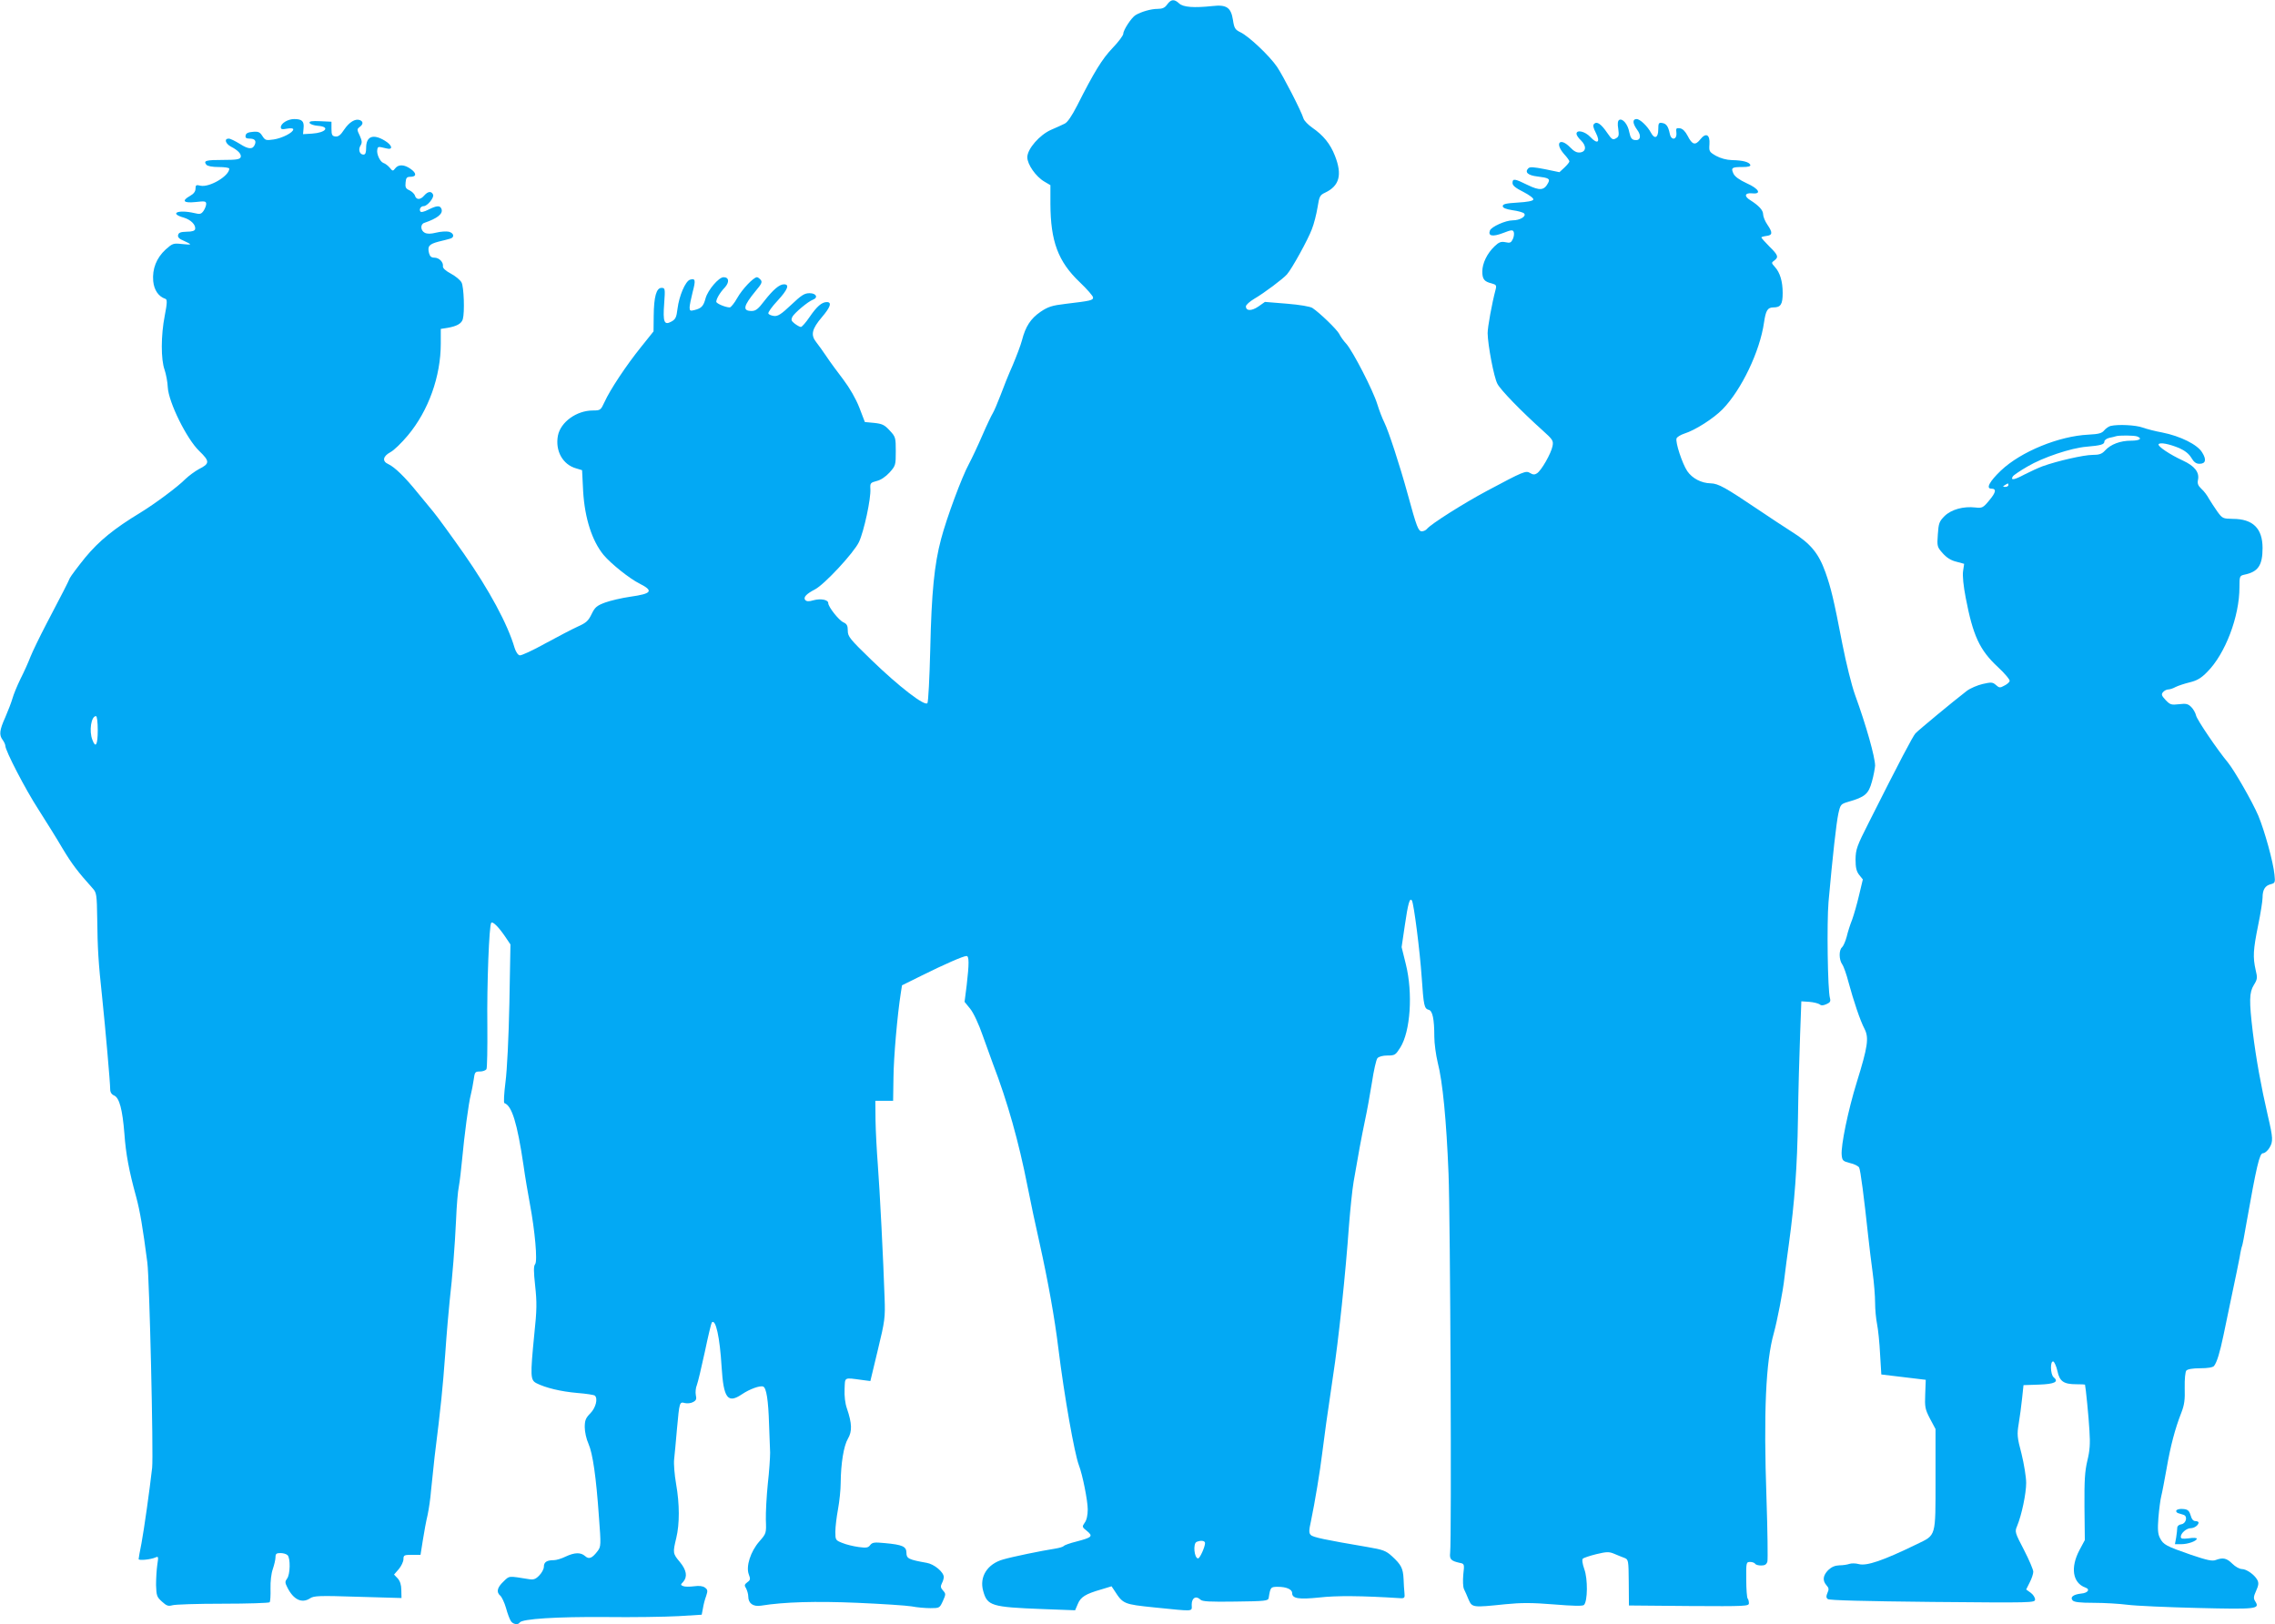 <?xml version="1.0" standalone="no"?>
<!DOCTYPE svg PUBLIC "-//W3C//DTD SVG 20010904//EN"
 "http://www.w3.org/TR/2001/REC-SVG-20010904/DTD/svg10.dtd">
<svg version="1.0" xmlns="http://www.w3.org/2000/svg"
 width="1280pt" height="914pt" viewBox="0 0 1280 914"
 preserveAspectRatio="xMidYMid meet">
<g transform="translate(0,914) scale(0.1,-0.1)"
fill="#03a9f4" stroke="none">
<path d="M6567 9115 c-13 -19 -27 -25 -55 -25 -36 0 -91 -16 -123 -35 -23 -14
-69 -84 -69 -105 0 -9 -27 -46 -61 -81 -58 -61 -102 -132 -199 -324 -30 -58
-54 -94 -70 -101 -14 -7 -47 -22 -75 -34 -65 -28 -135 -108 -135 -155 0 -40
48 -109 96 -137 l34 -20 0 -106 c1 -210 43 -324 165 -440 41 -39 75 -78 75
-86 0 -16 -12 -19 -155 -36 -76 -9 -98 -16 -141 -45 -55 -38 -84 -82 -104
-160 -7 -27 -31 -90 -52 -140 -22 -49 -53 -126 -69 -170 -17 -44 -36 -89 -43
-100 -7 -11 -34 -67 -59 -125 -25 -58 -59 -130 -75 -160 -40 -73 -126 -305
-157 -423 -38 -142 -54 -301 -61 -620 -4 -161 -11 -297 -16 -304 -15 -19 -160
93 -314 242 -124 120 -134 133 -134 166 0 28 -5 38 -25 47 -26 12 -85 87 -85
108 0 19 -42 27 -83 16 -27 -8 -39 -7 -47 2 -11 15 7 34 55 59 53 27 220 207
248 267 28 60 68 245 64 299 -2 32 1 35 35 44 23 5 51 24 73 48 34 38 35 42
35 119 0 77 -1 82 -34 117 -29 32 -42 38 -87 43 l-53 5 -31 81 c-20 51 -54
110 -91 159 -32 42 -75 100 -94 129 -19 28 -45 65 -58 81 -32 40 -24 74 33
141 47 55 57 84 27 84 -28 0 -56 -24 -97 -84 -21 -31 -43 -56 -49 -56 -6 0
-22 9 -35 19 -19 15 -21 21 -13 38 12 22 88 86 115 96 32 12 20 37 -18 37 -29
0 -46 -11 -104 -66 -56 -53 -75 -65 -97 -62 -15 2 -29 8 -31 14 -2 7 21 39 52
72 57 62 69 92 36 92 -26 0 -61 -30 -111 -94 -34 -45 -48 -56 -71 -56 -53 0
-47 28 23 113 33 39 38 50 28 62 -7 8 -16 15 -21 15 -19 0 -83 -67 -111 -117
-16 -29 -36 -53 -42 -53 -24 0 -76 22 -76 32 0 16 21 52 48 80 27 30 24 58 -7
58 -27 0 -88 -72 -101 -118 -12 -45 -23 -57 -63 -67 -23 -6 -27 -4 -27 15 0
12 8 50 17 86 18 68 16 79 -15 70 -26 -9 -61 -91 -70 -163 -6 -49 -11 -60 -35
-73 -40 -22 -48 -3 -40 103 6 83 5 87 -15 87 -29 0 -43 -50 -44 -157 l-1 -88
-72 -90 c-82 -102 -173 -239 -204 -308 -21 -45 -23 -47 -65 -47 -92 0 -182
-65 -197 -142 -16 -85 27 -163 103 -184 l33 -10 6 -119 c9 -151 50 -279 115
-358 41 -49 147 -134 202 -161 81 -41 70 -57 -51 -74 -49 -7 -113 -22 -143
-33 -48 -18 -57 -27 -76 -66 -18 -37 -30 -48 -77 -69 -31 -14 -113 -57 -183
-95 -70 -39 -135 -69 -144 -67 -10 2 -22 20 -29 43 -39 133 -142 324 -285 529
-68 97 -148 207 -172 236 -16 19 -56 68 -89 108 -70 87 -129 144 -164 160 -36
16 -31 44 11 67 20 10 64 53 99 95 116 139 185 332 185 517 l0 82 38 6 c52 9
79 24 86 49 11 39 6 181 -7 206 -7 14 -34 36 -60 50 -30 16 -46 31 -45 41 4
23 -21 49 -48 49 -17 0 -25 7 -30 25 -10 39 0 51 53 65 26 6 56 14 66 17 26 7
21 32 -8 39 -14 3 -46 1 -70 -5 -32 -8 -51 -8 -65 -1 -25 13 -26 49 -2 56 73
25 106 51 96 78 -8 21 -26 20 -74 -4 -24 -12 -41 -16 -45 -10 -8 13 3 30 19
30 20 0 59 47 53 64 -9 22 -29 20 -50 -4 -21 -25 -44 -26 -52 -2 -3 11 -17 24
-31 31 -21 9 -25 17 -22 44 2 26 7 32 27 32 35 0 36 20 2 44 -36 26 -69 27
-87 4 -13 -17 -15 -17 -31 3 -10 12 -26 24 -36 27 -19 7 -40 52 -34 76 3 17 5
17 50 6 41 -11 35 18 -9 44 -65 39 -104 24 -104 -41 0 -27 -4 -38 -15 -38 -22
0 -31 29 -16 52 9 15 8 26 -5 55 -16 33 -16 36 -1 48 21 15 22 31 2 39 -26 10
-60 -11 -89 -54 -20 -31 -33 -40 -49 -38 -18 2 -22 9 -22 43 l0 40 -64 3 c-48
2 -62 0 -59 -10 3 -7 23 -14 46 -16 72 -5 46 -39 -33 -44 l-50 -3 3 34 c4 39
-9 51 -53 51 -35 0 -75 -24 -75 -46 0 -12 8 -13 35 -8 22 4 35 2 35 -4 0 -18
-63 -50 -111 -57 -42 -6 -47 -5 -63 20 -14 22 -23 26 -54 23 -26 -2 -38 -8
-40 -20 -3 -13 3 -18 22 -18 28 0 39 -11 30 -33 -11 -29 -36 -28 -84 3 -26 16
-54 30 -63 30 -27 0 -19 -28 12 -45 41 -21 61 -43 55 -60 -5 -12 -26 -15 -98
-15 -97 0 -113 -4 -95 -27 7 -8 33 -13 70 -13 33 0 59 -4 59 -9 0 -41 -111
-107 -162 -96 -24 6 -28 4 -28 -17 0 -15 -10 -29 -30 -40 -50 -28 -38 -42 30
-35 53 6 60 5 60 -11 0 -10 -7 -27 -15 -39 -13 -18 -20 -20 -52 -12 -92 21
-144 -2 -58 -26 39 -12 67 -40 63 -64 -2 -10 -17 -15 -48 -15 -34 -1 -45 -5
-48 -19 -3 -12 7 -22 32 -32 20 -9 36 -17 36 -20 0 -2 -22 -1 -49 2 -45 5 -51
3 -89 -31 -52 -48 -76 -109 -70 -178 5 -51 30 -87 69 -100 10 -3 10 -23 -4
-94 -22 -112 -22 -247 -1 -305 8 -24 17 -69 18 -99 5 -85 107 -291 177 -358
60 -58 60 -71 -2 -102 -22 -12 -56 -37 -75 -55 -44 -45 -174 -141 -254 -190
-147 -89 -232 -158 -310 -252 -42 -52 -81 -104 -87 -116 -11 -26 -40 -83 -134
-262 -37 -71 -77 -154 -88 -182 -11 -29 -36 -85 -56 -124 -19 -39 -39 -88 -45
-110 -6 -21 -24 -68 -40 -105 -33 -73 -36 -100 -15 -128 8 -11 15 -26 15 -33
0 -27 112 -244 186 -358 42 -66 104 -165 136 -220 53 -88 84 -129 170 -225 21
-23 23 -35 25 -170 2 -169 6 -241 28 -445 18 -173 45 -478 45 -515 0 -17 8
-29 22 -35 30 -13 47 -79 58 -216 8 -113 26 -209 66 -354 22 -82 37 -171 63
-370 12 -90 35 -1082 27 -1155 -14 -125 -46 -350 -60 -425 -9 -44 -16 -84 -16
-89 0 -9 66 -3 94 9 18 8 18 5 11 -41 -4 -27 -7 -78 -7 -114 2 -59 4 -67 33
-93 26 -24 36 -27 58 -21 14 5 142 9 283 9 141 0 260 4 265 8 4 5 6 39 5 77
-1 40 4 85 13 110 8 24 15 53 15 66 0 20 5 24 28 24 15 0 33 -5 40 -12 17 -17
15 -109 -3 -132 -12 -16 -12 -23 2 -50 34 -68 81 -91 127 -61 22 15 52 16 270
9 l245 -7 -1 44 c0 30 -7 51 -20 66 l-21 22 27 31 c14 17 26 42 26 56 0 22 4
24 48 24 l48 0 13 82 c7 46 19 110 27 143 7 33 16 94 19 135 4 41 13 127 20
190 37 297 45 380 60 580 8 118 20 253 25 300 16 140 29 306 36 455 3 77 10
163 16 190 5 28 13 95 18 150 12 132 37 321 49 365 5 19 12 56 16 83 6 44 8
47 35 47 16 0 32 6 37 13 4 6 6 118 5 247 -3 226 10 566 22 577 9 9 42 -25 77
-76 l31 -46 -6 -330 c-4 -194 -13 -377 -22 -445 -8 -63 -11 -116 -6 -118 42
-14 72 -112 107 -347 9 -66 26 -164 36 -218 29 -154 44 -324 30 -341 -9 -11
-9 -39 0 -122 10 -92 10 -135 -5 -274 -23 -235 -22 -256 12 -274 51 -26 137
-47 230 -55 51 -4 95 -11 99 -15 18 -17 5 -68 -25 -99 -27 -27 -32 -41 -32
-79 0 -25 9 -67 21 -93 24 -55 43 -184 59 -414 12 -155 11 -165 -7 -189 -31
-41 -49 -49 -71 -29 -25 22 -59 21 -110 -3 -22 -11 -52 -20 -66 -20 -40 0 -56
-11 -56 -37 0 -13 -12 -35 -26 -49 -20 -21 -32 -25 -57 -21 -119 19 -110 20
-144 -13 -36 -34 -42 -60 -18 -80 8 -7 23 -38 32 -69 8 -31 21 -64 27 -73 11
-19 41 -24 50 -9 13 21 210 33 481 31 154 -2 339 1 412 5 l131 8 7 36 c3 20
11 51 18 69 10 30 9 36 -7 48 -13 9 -33 11 -62 7 -24 -3 -51 -3 -60 1 -15 6
-16 8 0 24 25 29 19 66 -19 112 -40 47 -40 52 -20 135 19 79 19 190 -1 304 -9
51 -14 114 -11 139 3 26 10 103 16 172 14 152 14 152 45 144 13 -3 34 -1 46 6
17 9 20 17 15 39 -3 15 -1 41 6 57 6 16 26 100 45 188 18 87 36 161 39 164 22
22 45 -84 55 -250 11 -177 34 -209 115 -154 43 29 101 50 119 43 18 -7 29 -77
33 -212 2 -60 5 -132 6 -160 0 -27 -5 -106 -13 -175 -7 -69 -12 -160 -11 -203
3 -77 2 -77 -37 -122 -49 -56 -76 -140 -59 -185 10 -26 9 -32 -8 -44 -17 -13
-18 -18 -7 -35 6 -12 12 -32 12 -45 0 -39 27 -59 72 -52 130 21 307 26 542 16
138 -6 275 -15 305 -20 30 -6 78 -10 106 -10 51 0 52 1 70 40 17 38 17 41 1
59 -14 15 -15 24 -7 40 6 11 11 27 11 36 0 28 -54 73 -96 80 -101 18 -114 24
-114 56 0 36 -22 46 -121 55 -60 6 -71 4 -83 -11 -11 -15 -21 -17 -65 -11 -29
4 -71 14 -92 23 -38 15 -39 17 -39 63 0 27 7 84 15 127 8 43 15 110 15 148 1
109 17 209 41 249 24 41 23 85 -6 170 -10 28 -15 71 -13 109 3 69 -6 65 99 51
l46 -6 42 175 c40 165 42 182 38 294 -7 213 -27 605 -38 748 -6 77 -12 190
-13 250 l-1 110 50 0 50 0 2 130 c1 116 22 354 41 475 l7 45 111 55 c129 64
234 110 252 110 15 0 15 -43 1 -164 l-12 -94 31 -38 c19 -23 49 -87 72 -154
23 -63 48 -133 56 -155 83 -216 146 -441 195 -690 16 -82 47 -229 69 -325 46
-207 84 -417 105 -590 33 -267 90 -588 115 -655 21 -54 50 -201 50 -249 0 -32
-6 -61 -17 -75 -16 -23 -15 -25 13 -47 35 -29 29 -36 -59 -59 -37 -9 -69 -21
-72 -25 -3 -5 -24 -11 -48 -15 -78 -12 -242 -46 -293 -61 -89 -25 -135 -98
-112 -178 23 -83 47 -90 330 -101 l187 -7 15 35 c16 40 44 57 131 82 l59 18
16 -24 c49 -76 52 -77 225 -95 231 -23 210 -25 210 16 0 38 24 52 49 28 10
-11 52 -13 197 -11 168 2 184 4 187 20 10 62 11 63 53 63 46 0 79 -14 79 -35
0 -31 37 -37 153 -25 97 11 238 10 457 -4 22 -1 25 3 22 29 -2 17 -4 53 -5 80
-3 60 -14 80 -65 127 -34 31 -50 37 -138 52 -241 41 -308 55 -319 68 -11 10
-11 25 1 78 21 100 52 286 63 380 11 90 29 220 61 435 31 200 71 581 90 850 7
88 18 198 26 245 24 141 44 250 64 345 11 50 28 145 39 213 10 67 24 129 31
137 8 9 30 15 56 15 42 0 46 3 72 44 58 91 72 307 32 469 l-24 97 18 122 c18
124 28 159 40 140 11 -18 45 -285 55 -432 11 -160 14 -176 40 -183 21 -5 31
-52 31 -151 0 -38 9 -103 19 -145 28 -108 49 -325 61 -626 10 -247 18 -2062 9
-2134 -4 -36 5 -45 53 -56 27 -5 28 -6 21 -66 -3 -34 -2 -69 4 -82 6 -12 18
-39 26 -59 20 -45 23 -45 206 -26 91 9 150 9 274 -1 109 -9 162 -10 169 -3 21
21 22 147 2 201 -11 32 -14 54 -8 60 5 4 39 16 76 25 59 14 71 14 100 2 18 -8
44 -18 57 -23 23 -9 24 -12 25 -139 l1 -129 338 -3 c322 -2 337 -1 337 16 0
10 -3 22 -7 26 -4 4 -8 52 -8 107 -1 96 0 99 22 99 12 0 25 -5 28 -10 3 -6 19
-10 34 -10 21 0 30 6 35 22 3 13 1 172 -5 353 -17 489 -4 773 41 932 19 69 52
237 60 313 5 41 16 127 25 190 32 234 47 432 51 705 2 154 8 366 12 470 l7
190 45 -3 c25 -2 51 -9 58 -14 9 -8 20 -7 38 1 21 9 25 16 20 34 -13 45 -18
424 -8 542 24 267 44 443 55 495 12 54 14 55 57 68 94 27 113 44 132 113 10
35 17 76 18 90 0 48 -50 226 -113 399 -19 53 -50 178 -71 285 -49 254 -64 316
-96 406 -38 106 -84 161 -188 226 -48 31 -131 85 -185 122 -190 128 -229 150
-272 151 -53 1 -104 28 -132 69 -28 42 -68 163 -60 184 3 8 23 20 44 27 61 19
164 85 215 137 106 109 210 326 233 488 10 68 20 85 53 85 41 0 52 17 52 81 0
66 -15 115 -44 147 -20 22 -20 24 -3 36 25 19 22 30 -28 79 -25 25 -45 48 -45
51 0 2 12 6 27 8 36 4 38 18 8 62 -14 20 -25 47 -25 60 0 23 -24 49 -73 80
-36 22 -30 42 11 38 56 -6 39 26 -31 57 -41 19 -66 37 -74 54 -15 33 -9 37 50
37 34 0 47 4 45 12 -6 16 -42 26 -103 27 -32 1 -64 10 -90 24 -38 22 -40 25
-37 65 4 55 -20 68 -52 27 -28 -35 -45 -30 -71 21 -13 25 -28 40 -43 42 -21 3
-23 0 -20 -25 4 -40 -29 -46 -37 -6 -9 43 -20 58 -44 61 -18 3 -21 -1 -21 -37
0 -47 -21 -56 -41 -18 -19 36 -61 77 -81 77 -24 0 -23 -24 3 -60 26 -34 19
-63 -13 -58 -17 2 -24 12 -31 44 -8 45 -38 80 -57 69 -8 -5 -10 -22 -5 -51 5
-36 3 -44 -14 -53 -17 -10 -23 -5 -48 31 -34 50 -58 67 -74 51 -8 -8 -5 -22
10 -51 27 -53 9 -66 -31 -23 -30 32 -78 43 -78 18 0 -8 11 -24 25 -37 32 -31
30 -64 -5 -68 -18 -2 -34 6 -55 28 -57 59 -90 26 -35 -37 17 -18 30 -37 30
-41 0 -5 -12 -20 -28 -35 l-28 -26 -82 17 c-62 12 -84 14 -93 5 -22 -22 -2
-40 50 -46 65 -8 74 -13 61 -37 -22 -42 -47 -44 -115 -11 -73 36 -85 38 -85
11 0 -14 17 -28 61 -50 33 -17 59 -36 56 -43 -2 -8 -35 -14 -88 -17 -65 -4
-84 -8 -84 -20 0 -10 17 -17 55 -23 30 -4 59 -12 65 -18 15 -16 -23 -39 -64
-39 -40 0 -120 -36 -128 -57 -12 -31 14 -37 72 -15 49 19 57 20 62 6 3 -8 1
-26 -5 -39 -10 -21 -16 -24 -42 -18 -25 5 -37 0 -61 -23 -42 -40 -69 -96 -69
-142 0 -43 11 -57 53 -67 25 -7 28 -11 22 -34 -21 -79 -45 -211 -45 -246 1
-66 35 -248 55 -285 18 -35 135 -155 253 -261 59 -53 63 -59 57 -90 -8 -41
-63 -138 -88 -153 -12 -8 -22 -8 -38 2 -24 15 -36 10 -244 -101 -129 -69 -313
-185 -336 -213 -6 -8 -20 -14 -29 -14 -20 0 -29 23 -80 210 -44 161 -108 356
-131 402 -11 22 -29 68 -40 104 -24 78 -137 297 -174 339 -15 16 -33 41 -40
56 -14 26 -109 118 -151 146 -13 8 -70 18 -144 24 l-123 10 -37 -26 c-38 -26
-70 -26 -70 1 0 8 21 27 46 42 57 33 163 113 185 138 28 32 118 195 140 254
12 30 26 86 32 123 10 62 13 69 43 83 80 38 97 100 55 207 -26 67 -65 115
-127 158 -23 16 -46 39 -50 52 -12 41 -115 241 -149 291 -43 63 -159 172 -205
194 -31 15 -36 23 -43 70 -11 70 -36 87 -115 78 -104 -11 -165 -7 -188 15 -27
25 -45 24 -67 -6z m-6017 -4085 c0 -82 -12 -103 -30 -54 -20 50 -7 134 20 134
6 0 10 -35 10 -80z m6230 -4574 c0 -21 -29 -86 -39 -86 -22 0 -30 85 -8 93 24
10 47 7 47 -7z"/>
<path d="M11875 6743 c-11 -3 -27 -14 -36 -25 -13 -16 -30 -21 -89 -24 -165
-8 -379 -95 -492 -202 -64 -61 -86 -102 -54 -102 30 0 26 -21 -11 -65 -35 -43
-41 -45 -78 -41 -68 8 -136 -11 -174 -48 -30 -30 -34 -41 -38 -103 -5 -67 -4
-71 27 -106 22 -25 47 -41 77 -48 l44 -12 -6 -41 c-4 -25 2 -84 15 -151 41
-213 78 -293 180 -388 40 -37 70 -73 67 -80 -2 -7 -16 -19 -31 -26 -23 -13
-28 -12 -46 4 -18 16 -26 17 -74 6 -30 -7 -70 -24 -90 -39 -77 -59 -272 -221
-289 -239 -16 -19 -86 -151 -263 -503 -67 -132 -73 -150 -74 -206 0 -47 5 -67
20 -87 l21 -26 -21 -88 c-11 -48 -29 -110 -39 -138 -11 -27 -25 -71 -31 -97
-7 -26 -19 -53 -26 -59 -18 -15 -18 -69 1 -96 8 -11 24 -56 35 -99 29 -107 66
-218 91 -265 25 -50 18 -99 -44 -299 -49 -158 -90 -357 -85 -410 3 -31 7 -35
46 -45 24 -5 47 -17 52 -25 8 -14 28 -171 51 -385 6 -55 17 -147 25 -205 8
-58 14 -135 14 -171 0 -37 5 -91 11 -120 6 -30 14 -106 17 -169 l7 -115 125
-15 125 -15 -3 -80 c-3 -73 -1 -85 27 -139 l31 -58 0 -283 c0 -327 4 -312
-103 -364 -193 -94 -285 -125 -329 -113 -18 5 -42 5 -53 1 -11 -4 -36 -8 -56
-8 -25 -1 -44 -9 -63 -27 -30 -31 -33 -59 -9 -86 13 -14 14 -23 5 -42 -8 -19
-8 -27 2 -35 9 -7 204 -12 589 -16 564 -5 577 -5 577 14 0 11 -11 28 -25 38
l-25 18 20 40 c11 21 20 48 20 60 0 11 -23 66 -52 122 -51 98 -53 103 -39 135
26 63 51 183 51 243 0 32 -12 106 -26 163 -25 94 -26 110 -16 170 6 37 15 101
19 142 l8 75 87 3 c89 3 114 16 82 42 -18 16 -20 94 -1 88 6 -3 17 -27 23 -54
12 -58 35 -74 107 -74 26 0 47 -1 48 -2 4 -15 21 -184 25 -259 5 -75 2 -113
-12 -170 -14 -60 -17 -110 -16 -260 l2 -186 -30 -56 c-52 -98 -39 -185 33
-211 29 -10 14 -31 -24 -34 -44 -5 -63 -20 -48 -38 8 -10 40 -14 118 -14 59 0
145 -5 191 -11 47 -6 225 -14 395 -18 333 -8 351 -6 324 37 -11 17 -10 27 5
60 14 31 15 44 7 60 -16 30 -61 62 -87 62 -13 0 -37 13 -54 30 -32 32 -53 36
-93 21 -20 -8 -50 -1 -139 29 -141 49 -156 57 -175 94 -12 23 -14 48 -9 115 4
47 11 102 16 121 5 19 18 89 30 155 22 128 48 226 83 315 17 44 21 72 19 139
-1 51 3 89 9 98 8 8 35 13 79 13 42 0 71 5 77 13 16 20 33 76 53 172 10 50 32
155 49 235 17 80 36 172 42 204 5 33 12 62 14 65 2 4 13 60 24 126 57 322 74
395 93 395 10 0 27 14 37 31 21 35 20 55 -9 179 -39 169 -66 319 -85 472 -21
176 -20 223 6 265 20 32 21 40 10 85 -16 72 -14 112 14 250 14 68 25 138 25
156 0 45 14 68 46 76 24 6 26 10 21 54 -7 72 -55 245 -91 332 -34 79 -133 252
-171 299 -59 71 -173 239 -179 264 -3 15 -16 37 -27 48 -18 18 -29 21 -69 16
-43 -5 -50 -3 -75 23 -23 25 -26 32 -15 45 7 8 20 15 29 15 9 0 28 6 42 14 14
7 50 19 79 26 41 10 64 23 99 59 101 101 181 311 181 476 0 62 1 65 28 71 77
16 102 52 102 150 0 110 -54 164 -167 164 -56 1 -59 2 -88 42 -16 23 -37 55
-47 72 -9 17 -27 42 -42 55 -19 18 -24 30 -19 52 8 42 -20 77 -85 107 -72 33
-144 81 -137 92 8 12 59 2 117 -22 31 -14 54 -32 67 -54 15 -25 27 -34 46 -34
35 0 41 23 15 64 -26 44 -123 92 -224 112 -39 7 -89 20 -111 28 -38 14 -137
19 -180 9z m149 -59 c32 -12 15 -24 -34 -24 -60 0 -114 -20 -146 -55 -18 -20
-33 -25 -71 -25 -48 0 -198 -34 -281 -64 -24 -9 -70 -30 -103 -47 -56 -30 -79
-34 -64 -10 3 6 41 32 83 56 86 51 245 104 331 111 82 7 101 13 101 29 0 8 12
17 28 21 15 3 32 7 37 9 18 6 103 5 119 -1z m-724 -274 c0 -5 -8 -10 -17 -10
-15 0 -16 2 -3 10 19 12 20 12 20 0z"/>
<path d="M12245 640 c-3 -5 1 -12 9 -15 9 -3 23 -7 32 -10 24 -8 14 -49 -13
-53 -14 -2 -23 -10 -23 -20 0 -9 -3 -34 -6 -54 l-7 -38 36 0 c38 0 87 18 87
31 0 5 -20 6 -45 2 -36 -4 -45 -3 -45 9 0 20 32 48 56 48 20 0 44 17 44 32 0
4 -8 8 -18 8 -12 0 -21 11 -27 33 -8 26 -16 33 -42 35 -17 2 -34 -2 -38 -8z"/>
</g>
</svg>
